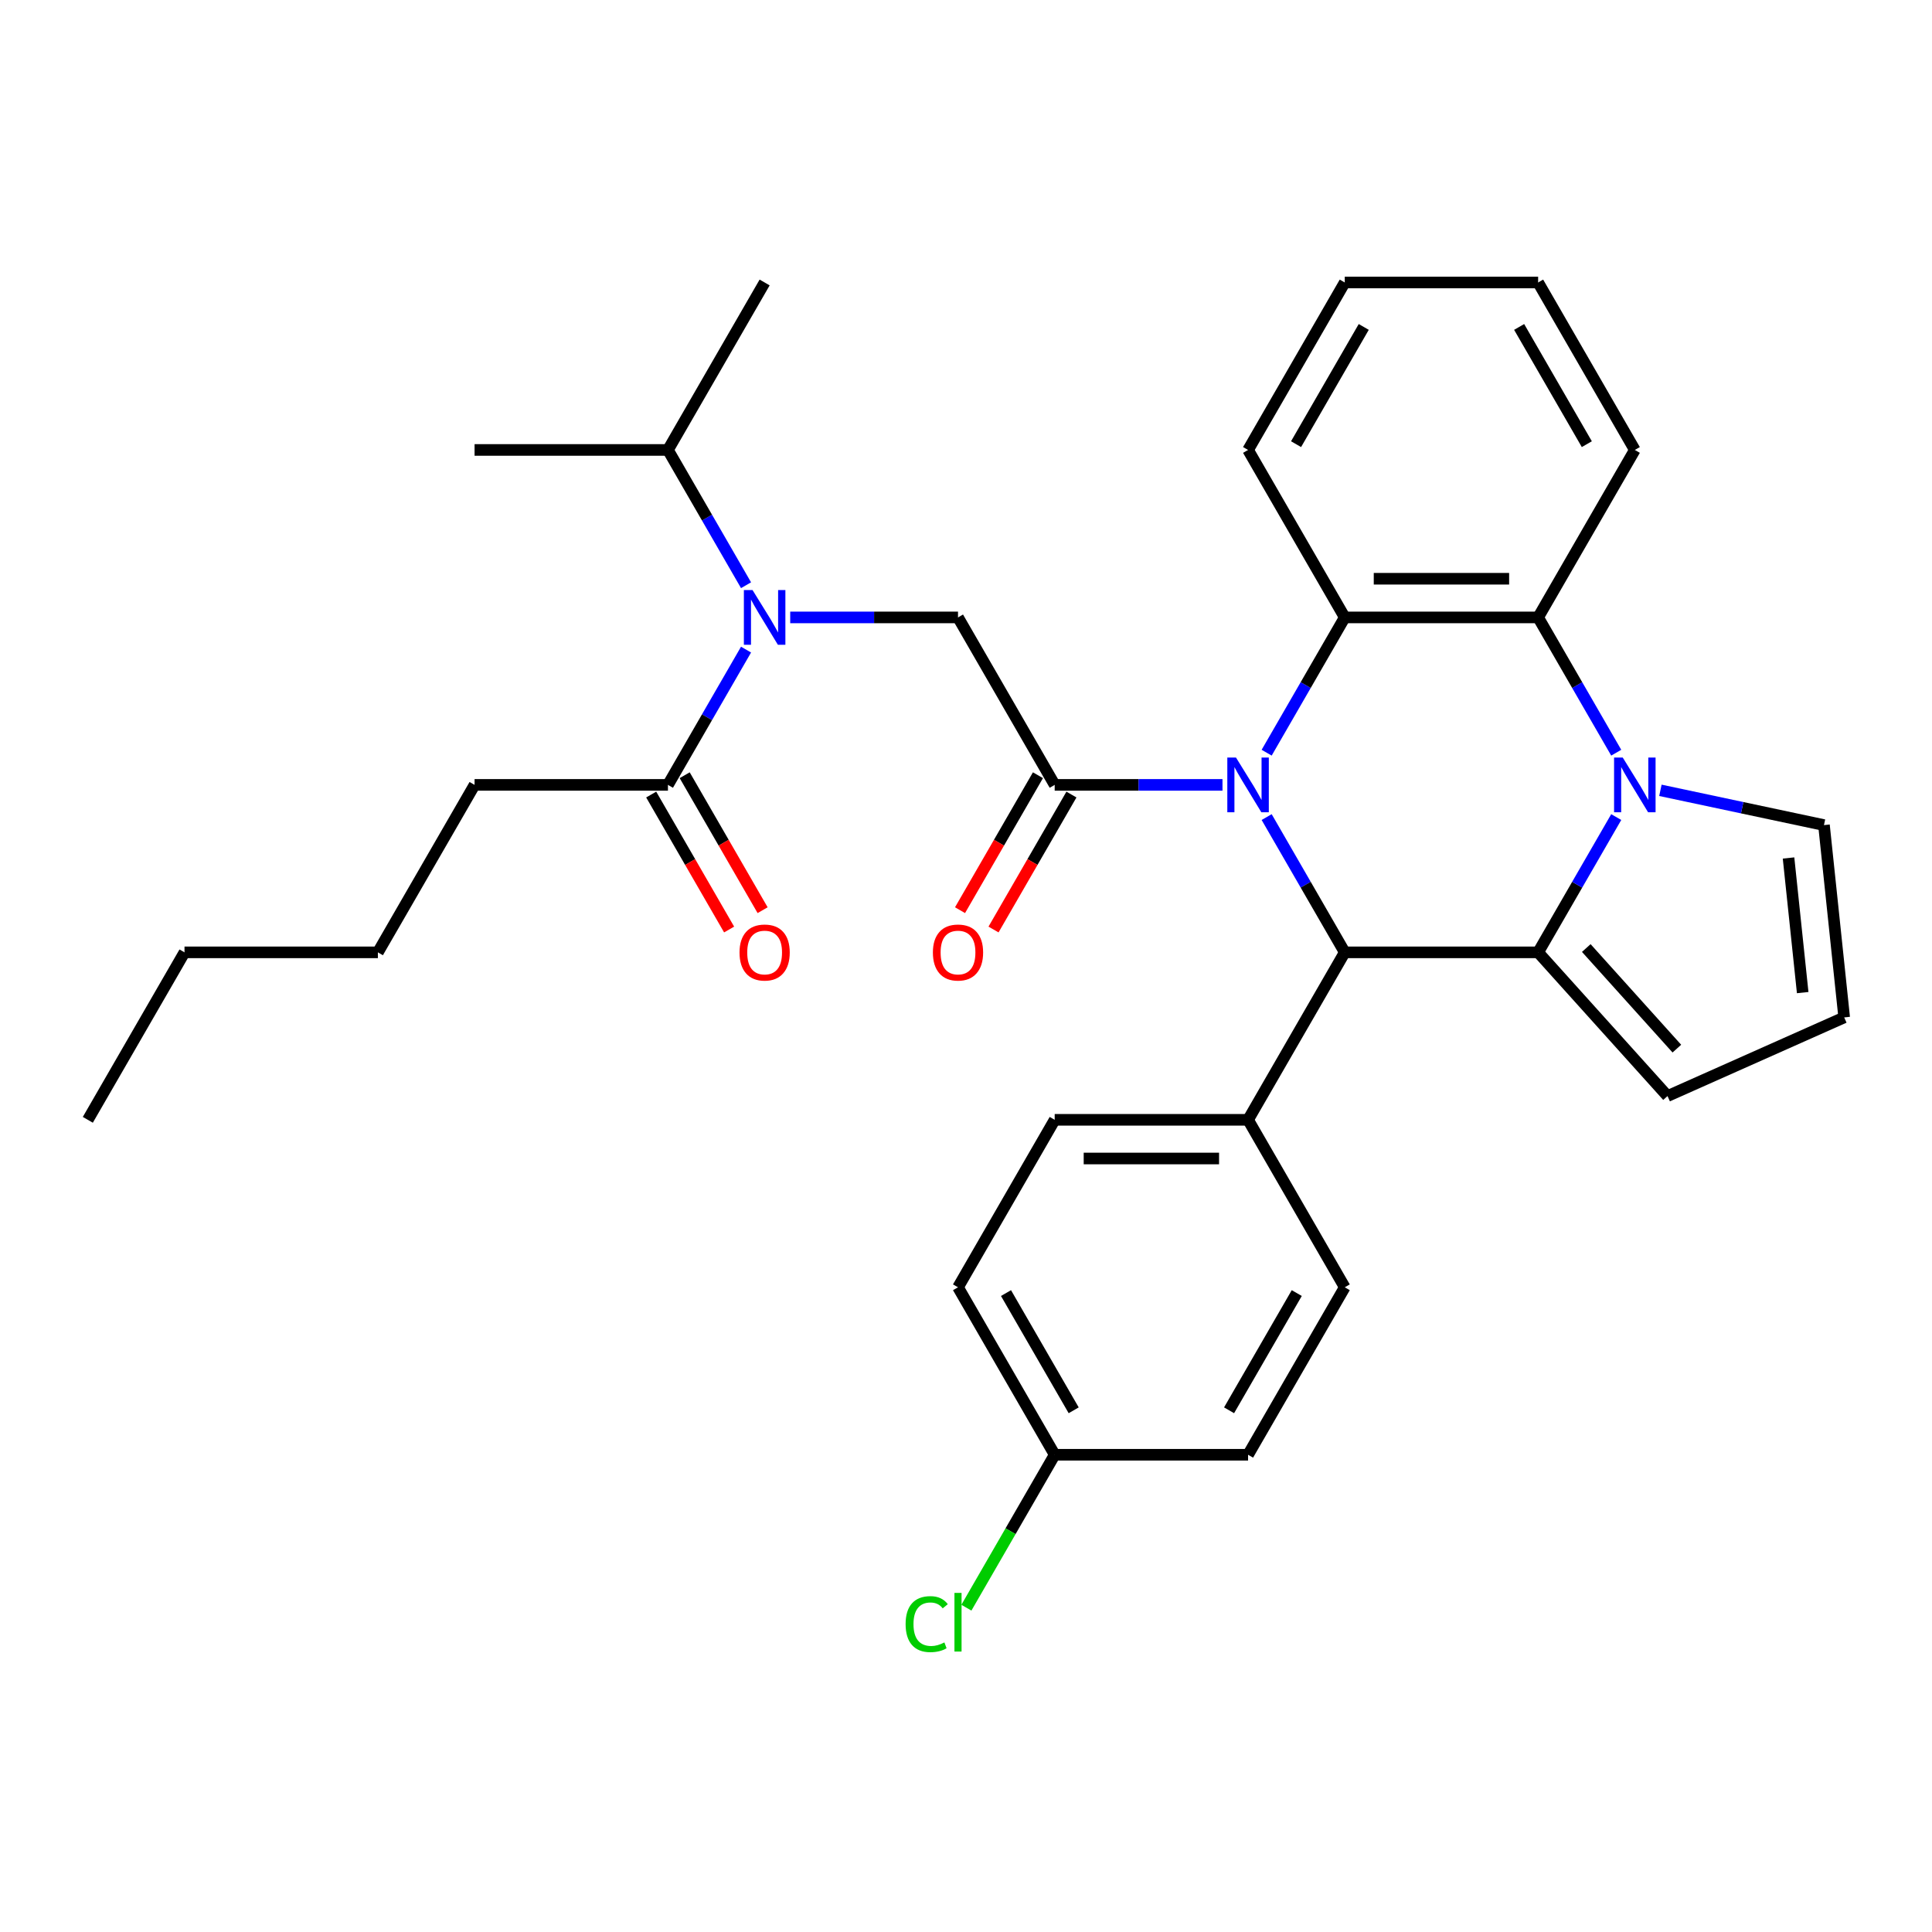 <?xml version='1.0' encoding='iso-8859-1'?>
<svg version='1.1' baseProfile='full'
              xmlns='http://www.w3.org/2000/svg'
                      xmlns:rdkit='http://www.rdkit.org/xml'
                      xmlns:xlink='http://www.w3.org/1999/xlink'
                  xml:space='preserve'
width='1000px' height='1000px' viewBox='0 0 1000 1000'>
<!-- END OF HEADER -->
<rect style='opacity:1.0;fill:#FFFFFF;stroke:none' width='1000' height='1000' x='0' y='0'> </rect>
<path class='bond-0' d='M 245.636,406.255 L 195.591,492.936' style='fill:none;fill-rule:evenodd;stroke:#000000;stroke-width:6px;stroke-linecap:butt;stroke-linejoin:miter;stroke-opacity:1' />
<path class='bond-1' d='M 245.636,406.255 L 345.726,406.255' style='fill:none;fill-rule:evenodd;stroke:#000000;stroke-width:6px;stroke-linecap:butt;stroke-linejoin:miter;stroke-opacity:1' />
<path class='bond-2' d='M 409.014,319.574 L 452.438,319.574' style='fill:none;fill-rule:evenodd;stroke:#0000FF;stroke-width:6px;stroke-linecap:butt;stroke-linejoin:miter;stroke-opacity:1' />
<path class='bond-2' d='M 452.438,319.574 L 495.862,319.574' style='fill:none;fill-rule:evenodd;stroke:#000000;stroke-width:6px;stroke-linecap:butt;stroke-linejoin:miter;stroke-opacity:1' />
<path class='bond-3' d='M 386.152,336.237 L 365.939,371.246' style='fill:none;fill-rule:evenodd;stroke:#0000FF;stroke-width:6px;stroke-linecap:butt;stroke-linejoin:miter;stroke-opacity:1' />
<path class='bond-3' d='M 365.939,371.246 L 345.726,406.255' style='fill:none;fill-rule:evenodd;stroke:#000000;stroke-width:6px;stroke-linecap:butt;stroke-linejoin:miter;stroke-opacity:1' />
<path class='bond-4' d='M 386.152,302.912 L 365.939,267.903' style='fill:none;fill-rule:evenodd;stroke:#0000FF;stroke-width:6px;stroke-linecap:butt;stroke-linejoin:miter;stroke-opacity:1' />
<path class='bond-4' d='M 365.939,267.903 L 345.726,232.893' style='fill:none;fill-rule:evenodd;stroke:#000000;stroke-width:6px;stroke-linecap:butt;stroke-linejoin:miter;stroke-opacity:1' />
<path class='bond-5' d='M 545.908,406.255 L 589.332,406.255' style='fill:none;fill-rule:evenodd;stroke:#000000;stroke-width:6px;stroke-linecap:butt;stroke-linejoin:miter;stroke-opacity:1' />
<path class='bond-5' d='M 589.332,406.255 L 632.756,406.255' style='fill:none;fill-rule:evenodd;stroke:#0000FF;stroke-width:6px;stroke-linecap:butt;stroke-linejoin:miter;stroke-opacity:1' />
<path class='bond-6' d='M 537.24,401.251 L 517.073,436.18' style='fill:none;fill-rule:evenodd;stroke:#000000;stroke-width:6px;stroke-linecap:butt;stroke-linejoin:miter;stroke-opacity:1' />
<path class='bond-6' d='M 517.073,436.18 L 496.907,471.11' style='fill:none;fill-rule:evenodd;stroke:#FF0000;stroke-width:6px;stroke-linecap:butt;stroke-linejoin:miter;stroke-opacity:1' />
<path class='bond-6' d='M 554.576,411.26 L 534.409,446.189' style='fill:none;fill-rule:evenodd;stroke:#000000;stroke-width:6px;stroke-linecap:butt;stroke-linejoin:miter;stroke-opacity:1' />
<path class='bond-6' d='M 534.409,446.189 L 514.243,481.119' style='fill:none;fill-rule:evenodd;stroke:#FF0000;stroke-width:6px;stroke-linecap:butt;stroke-linejoin:miter;stroke-opacity:1' />
<path class='bond-7' d='M 545.908,406.255 L 495.862,319.574' style='fill:none;fill-rule:evenodd;stroke:#000000;stroke-width:6px;stroke-linecap:butt;stroke-linejoin:miter;stroke-opacity:1' />
<path class='bond-8' d='M 337.058,411.26 L 357.225,446.189' style='fill:none;fill-rule:evenodd;stroke:#000000;stroke-width:6px;stroke-linecap:butt;stroke-linejoin:miter;stroke-opacity:1' />
<path class='bond-8' d='M 357.225,446.189 L 377.391,481.119' style='fill:none;fill-rule:evenodd;stroke:#FF0000;stroke-width:6px;stroke-linecap:butt;stroke-linejoin:miter;stroke-opacity:1' />
<path class='bond-8' d='M 354.395,401.251 L 374.561,436.18' style='fill:none;fill-rule:evenodd;stroke:#000000;stroke-width:6px;stroke-linecap:butt;stroke-linejoin:miter;stroke-opacity:1' />
<path class='bond-8' d='M 374.561,436.18 L 394.728,471.11' style='fill:none;fill-rule:evenodd;stroke:#FF0000;stroke-width:6px;stroke-linecap:butt;stroke-linejoin:miter;stroke-opacity:1' />
<path class='bond-9' d='M 195.591,492.936 L 95.5,492.936' style='fill:none;fill-rule:evenodd;stroke:#000000;stroke-width:6px;stroke-linecap:butt;stroke-linejoin:miter;stroke-opacity:1' />
<path class='bond-10' d='M 95.5,492.936 L 45.455,579.617' style='fill:none;fill-rule:evenodd;stroke:#000000;stroke-width:6px;stroke-linecap:butt;stroke-linejoin:miter;stroke-opacity:1' />
<path class='bond-11' d='M 345.726,232.893 L 245.636,232.893' style='fill:none;fill-rule:evenodd;stroke:#000000;stroke-width:6px;stroke-linecap:butt;stroke-linejoin:miter;stroke-opacity:1' />
<path class='bond-12' d='M 345.726,232.893 L 395.772,146.212' style='fill:none;fill-rule:evenodd;stroke:#000000;stroke-width:6px;stroke-linecap:butt;stroke-linejoin:miter;stroke-opacity:1' />
<path class='bond-13' d='M 655.618,389.593 L 675.831,354.584' style='fill:none;fill-rule:evenodd;stroke:#0000FF;stroke-width:6px;stroke-linecap:butt;stroke-linejoin:miter;stroke-opacity:1' />
<path class='bond-13' d='M 675.831,354.584 L 696.044,319.574' style='fill:none;fill-rule:evenodd;stroke:#000000;stroke-width:6px;stroke-linecap:butt;stroke-linejoin:miter;stroke-opacity:1' />
<path class='bond-14' d='M 655.618,422.918 L 675.831,457.927' style='fill:none;fill-rule:evenodd;stroke:#0000FF;stroke-width:6px;stroke-linecap:butt;stroke-linejoin:miter;stroke-opacity:1' />
<path class='bond-14' d='M 675.831,457.927 L 696.044,492.936' style='fill:none;fill-rule:evenodd;stroke:#000000;stroke-width:6px;stroke-linecap:butt;stroke-linejoin:miter;stroke-opacity:1' />
<path class='bond-15' d='M 863.108,567.318 L 796.134,492.936' style='fill:none;fill-rule:evenodd;stroke:#000000;stroke-width:6px;stroke-linecap:butt;stroke-linejoin:miter;stroke-opacity:1' />
<path class='bond-15' d='M 867.938,542.766 L 821.057,490.699' style='fill:none;fill-rule:evenodd;stroke:#000000;stroke-width:6px;stroke-linecap:butt;stroke-linejoin:miter;stroke-opacity:1' />
<path class='bond-16' d='M 863.108,567.318 L 954.545,526.608' style='fill:none;fill-rule:evenodd;stroke:#000000;stroke-width:6px;stroke-linecap:butt;stroke-linejoin:miter;stroke-opacity:1' />
<path class='bond-17' d='M 954.545,526.608 L 944.083,427.065' style='fill:none;fill-rule:evenodd;stroke:#000000;stroke-width:6px;stroke-linecap:butt;stroke-linejoin:miter;stroke-opacity:1' />
<path class='bond-17' d='M 933.068,513.769 L 925.744,444.089' style='fill:none;fill-rule:evenodd;stroke:#000000;stroke-width:6px;stroke-linecap:butt;stroke-linejoin:miter;stroke-opacity:1' />
<path class='bond-18' d='M 944.083,427.065 L 901.753,418.068' style='fill:none;fill-rule:evenodd;stroke:#000000;stroke-width:6px;stroke-linecap:butt;stroke-linejoin:miter;stroke-opacity:1' />
<path class='bond-18' d='M 901.753,418.068 L 859.422,409.07' style='fill:none;fill-rule:evenodd;stroke:#0000FF;stroke-width:6px;stroke-linecap:butt;stroke-linejoin:miter;stroke-opacity:1' />
<path class='bond-19' d='M 796.134,492.936 L 816.347,457.927' style='fill:none;fill-rule:evenodd;stroke:#000000;stroke-width:6px;stroke-linecap:butt;stroke-linejoin:miter;stroke-opacity:1' />
<path class='bond-19' d='M 816.347,457.927 L 836.56,422.918' style='fill:none;fill-rule:evenodd;stroke:#0000FF;stroke-width:6px;stroke-linecap:butt;stroke-linejoin:miter;stroke-opacity:1' />
<path class='bond-20' d='M 796.134,492.936 L 696.044,492.936' style='fill:none;fill-rule:evenodd;stroke:#000000;stroke-width:6px;stroke-linecap:butt;stroke-linejoin:miter;stroke-opacity:1' />
<path class='bond-21' d='M 836.56,389.593 L 816.347,354.584' style='fill:none;fill-rule:evenodd;stroke:#0000FF;stroke-width:6px;stroke-linecap:butt;stroke-linejoin:miter;stroke-opacity:1' />
<path class='bond-21' d='M 816.347,354.584 L 796.134,319.574' style='fill:none;fill-rule:evenodd;stroke:#000000;stroke-width:6px;stroke-linecap:butt;stroke-linejoin:miter;stroke-opacity:1' />
<path class='bond-22' d='M 696.044,492.936 L 645.998,579.617' style='fill:none;fill-rule:evenodd;stroke:#000000;stroke-width:6px;stroke-linecap:butt;stroke-linejoin:miter;stroke-opacity:1' />
<path class='bond-23' d='M 696.044,319.574 L 796.134,319.574' style='fill:none;fill-rule:evenodd;stroke:#000000;stroke-width:6px;stroke-linecap:butt;stroke-linejoin:miter;stroke-opacity:1' />
<path class='bond-23' d='M 711.057,299.556 L 781.121,299.556' style='fill:none;fill-rule:evenodd;stroke:#000000;stroke-width:6px;stroke-linecap:butt;stroke-linejoin:miter;stroke-opacity:1' />
<path class='bond-24' d='M 696.044,319.574 L 645.998,232.893' style='fill:none;fill-rule:evenodd;stroke:#000000;stroke-width:6px;stroke-linecap:butt;stroke-linejoin:miter;stroke-opacity:1' />
<path class='bond-25' d='M 796.134,319.574 L 846.18,232.893' style='fill:none;fill-rule:evenodd;stroke:#000000;stroke-width:6px;stroke-linecap:butt;stroke-linejoin:miter;stroke-opacity:1' />
<path class='bond-26' d='M 846.18,232.893 L 796.134,146.212' style='fill:none;fill-rule:evenodd;stroke:#000000;stroke-width:6px;stroke-linecap:butt;stroke-linejoin:miter;stroke-opacity:1' />
<path class='bond-26' d='M 821.337,229.9 L 786.305,169.223' style='fill:none;fill-rule:evenodd;stroke:#000000;stroke-width:6px;stroke-linecap:butt;stroke-linejoin:miter;stroke-opacity:1' />
<path class='bond-27' d='M 796.134,146.212 L 696.044,146.212' style='fill:none;fill-rule:evenodd;stroke:#000000;stroke-width:6px;stroke-linecap:butt;stroke-linejoin:miter;stroke-opacity:1' />
<path class='bond-28' d='M 696.044,146.212 L 645.998,232.893' style='fill:none;fill-rule:evenodd;stroke:#000000;stroke-width:6px;stroke-linecap:butt;stroke-linejoin:miter;stroke-opacity:1' />
<path class='bond-28' d='M 705.873,169.223 L 670.841,229.9' style='fill:none;fill-rule:evenodd;stroke:#000000;stroke-width:6px;stroke-linecap:butt;stroke-linejoin:miter;stroke-opacity:1' />
<path class='bond-29' d='M 545.908,752.979 L 495.862,666.298' style='fill:none;fill-rule:evenodd;stroke:#000000;stroke-width:6px;stroke-linecap:butt;stroke-linejoin:miter;stroke-opacity:1' />
<path class='bond-29' d='M 555.737,729.968 L 520.705,669.292' style='fill:none;fill-rule:evenodd;stroke:#000000;stroke-width:6px;stroke-linecap:butt;stroke-linejoin:miter;stroke-opacity:1' />
<path class='bond-30' d='M 545.908,752.979 L 523.056,792.559' style='fill:none;fill-rule:evenodd;stroke:#000000;stroke-width:6px;stroke-linecap:butt;stroke-linejoin:miter;stroke-opacity:1' />
<path class='bond-30' d='M 523.056,792.559 L 500.205,832.14' style='fill:none;fill-rule:evenodd;stroke:#00CC00;stroke-width:6px;stroke-linecap:butt;stroke-linejoin:miter;stroke-opacity:1' />
<path class='bond-31' d='M 545.908,752.979 L 645.998,752.979' style='fill:none;fill-rule:evenodd;stroke:#000000;stroke-width:6px;stroke-linecap:butt;stroke-linejoin:miter;stroke-opacity:1' />
<path class='bond-32' d='M 645.998,579.617 L 696.044,666.298' style='fill:none;fill-rule:evenodd;stroke:#000000;stroke-width:6px;stroke-linecap:butt;stroke-linejoin:miter;stroke-opacity:1' />
<path class='bond-33' d='M 645.998,579.617 L 545.908,579.617' style='fill:none;fill-rule:evenodd;stroke:#000000;stroke-width:6px;stroke-linecap:butt;stroke-linejoin:miter;stroke-opacity:1' />
<path class='bond-33' d='M 630.985,599.636 L 560.921,599.636' style='fill:none;fill-rule:evenodd;stroke:#000000;stroke-width:6px;stroke-linecap:butt;stroke-linejoin:miter;stroke-opacity:1' />
<path class='bond-34' d='M 645.998,752.979 L 696.044,666.298' style='fill:none;fill-rule:evenodd;stroke:#000000;stroke-width:6px;stroke-linecap:butt;stroke-linejoin:miter;stroke-opacity:1' />
<path class='bond-34' d='M 636.169,729.968 L 671.201,669.292' style='fill:none;fill-rule:evenodd;stroke:#000000;stroke-width:6px;stroke-linecap:butt;stroke-linejoin:miter;stroke-opacity:1' />
<path class='bond-35' d='M 495.862,666.298 L 545.908,579.617' style='fill:none;fill-rule:evenodd;stroke:#000000;stroke-width:6px;stroke-linecap:butt;stroke-linejoin:miter;stroke-opacity:1' />
<path  class='atom-1' d='M 389.512 305.414
L 398.792 320.414
Q 399.712 321.894, 401.192 324.574
Q 402.672 327.254, 402.752 327.414
L 402.752 305.414
L 406.512 305.414
L 406.512 333.734
L 402.632 333.734
L 392.672 317.334
Q 391.512 315.414, 390.272 313.214
Q 389.072 311.014, 388.712 310.334
L 388.712 333.734
L 385.032 333.734
L 385.032 305.414
L 389.512 305.414
' fill='#0000FF'/>
<path  class='atom-3' d='M 482.862 493.016
Q 482.862 486.216, 486.222 482.416
Q 489.582 478.616, 495.862 478.616
Q 502.142 478.616, 505.502 482.416
Q 508.862 486.216, 508.862 493.016
Q 508.862 499.896, 505.462 503.816
Q 502.062 507.696, 495.862 507.696
Q 489.622 507.696, 486.222 503.816
Q 482.862 499.936, 482.862 493.016
M 495.862 504.496
Q 500.182 504.496, 502.502 501.616
Q 504.862 498.696, 504.862 493.016
Q 504.862 487.456, 502.502 484.656
Q 500.182 481.816, 495.862 481.816
Q 491.542 481.816, 489.182 484.616
Q 486.862 487.416, 486.862 493.016
Q 486.862 498.736, 489.182 501.616
Q 491.542 504.496, 495.862 504.496
' fill='#FF0000'/>
<path  class='atom-6' d='M 382.772 493.016
Q 382.772 486.216, 386.132 482.416
Q 389.492 478.616, 395.772 478.616
Q 402.052 478.616, 405.412 482.416
Q 408.772 486.216, 408.772 493.016
Q 408.772 499.896, 405.372 503.816
Q 401.972 507.696, 395.772 507.696
Q 389.532 507.696, 386.132 503.816
Q 382.772 499.936, 382.772 493.016
M 395.772 504.496
Q 400.092 504.496, 402.412 501.616
Q 404.772 498.696, 404.772 493.016
Q 404.772 487.456, 402.412 484.656
Q 400.092 481.816, 395.772 481.816
Q 391.452 481.816, 389.092 484.616
Q 386.772 487.416, 386.772 493.016
Q 386.772 498.736, 389.092 501.616
Q 391.452 504.496, 395.772 504.496
' fill='#FF0000'/>
<path  class='atom-11' d='M 639.738 392.095
L 649.018 407.095
Q 649.938 408.575, 651.418 411.255
Q 652.898 413.935, 652.978 414.095
L 652.978 392.095
L 656.738 392.095
L 656.738 420.415
L 652.858 420.415
L 642.898 404.015
Q 641.738 402.095, 640.498 399.895
Q 639.298 397.695, 638.938 397.015
L 638.938 420.415
L 635.258 420.415
L 635.258 392.095
L 639.738 392.095
' fill='#0000FF'/>
<path  class='atom-16' d='M 839.92 392.095
L 849.2 407.095
Q 850.12 408.575, 851.6 411.255
Q 853.08 413.935, 853.16 414.095
L 853.16 392.095
L 856.92 392.095
L 856.92 420.415
L 853.04 420.415
L 843.08 404.015
Q 841.92 402.095, 840.68 399.895
Q 839.48 397.695, 839.12 397.015
L 839.12 420.415
L 835.44 420.415
L 835.44 392.095
L 839.92 392.095
' fill='#0000FF'/>
<path  class='atom-26' d='M 468.742 840.641
Q 468.742 833.601, 472.022 829.921
Q 475.342 826.201, 481.622 826.201
Q 487.462 826.201, 490.582 830.321
L 487.942 832.481
Q 485.662 829.481, 481.622 829.481
Q 477.342 829.481, 475.062 832.361
Q 472.822 835.201, 472.822 840.641
Q 472.822 846.241, 475.142 849.121
Q 477.502 852.001, 482.062 852.001
Q 485.182 852.001, 488.822 850.121
L 489.942 853.121
Q 488.462 854.081, 486.222 854.641
Q 483.982 855.201, 481.502 855.201
Q 475.342 855.201, 472.022 851.441
Q 468.742 847.681, 468.742 840.641
' fill='#00CC00'/>
<path  class='atom-26' d='M 494.022 824.481
L 497.702 824.481
L 497.702 854.841
L 494.022 854.841
L 494.022 824.481
' fill='#00CC00'/>
</svg>
